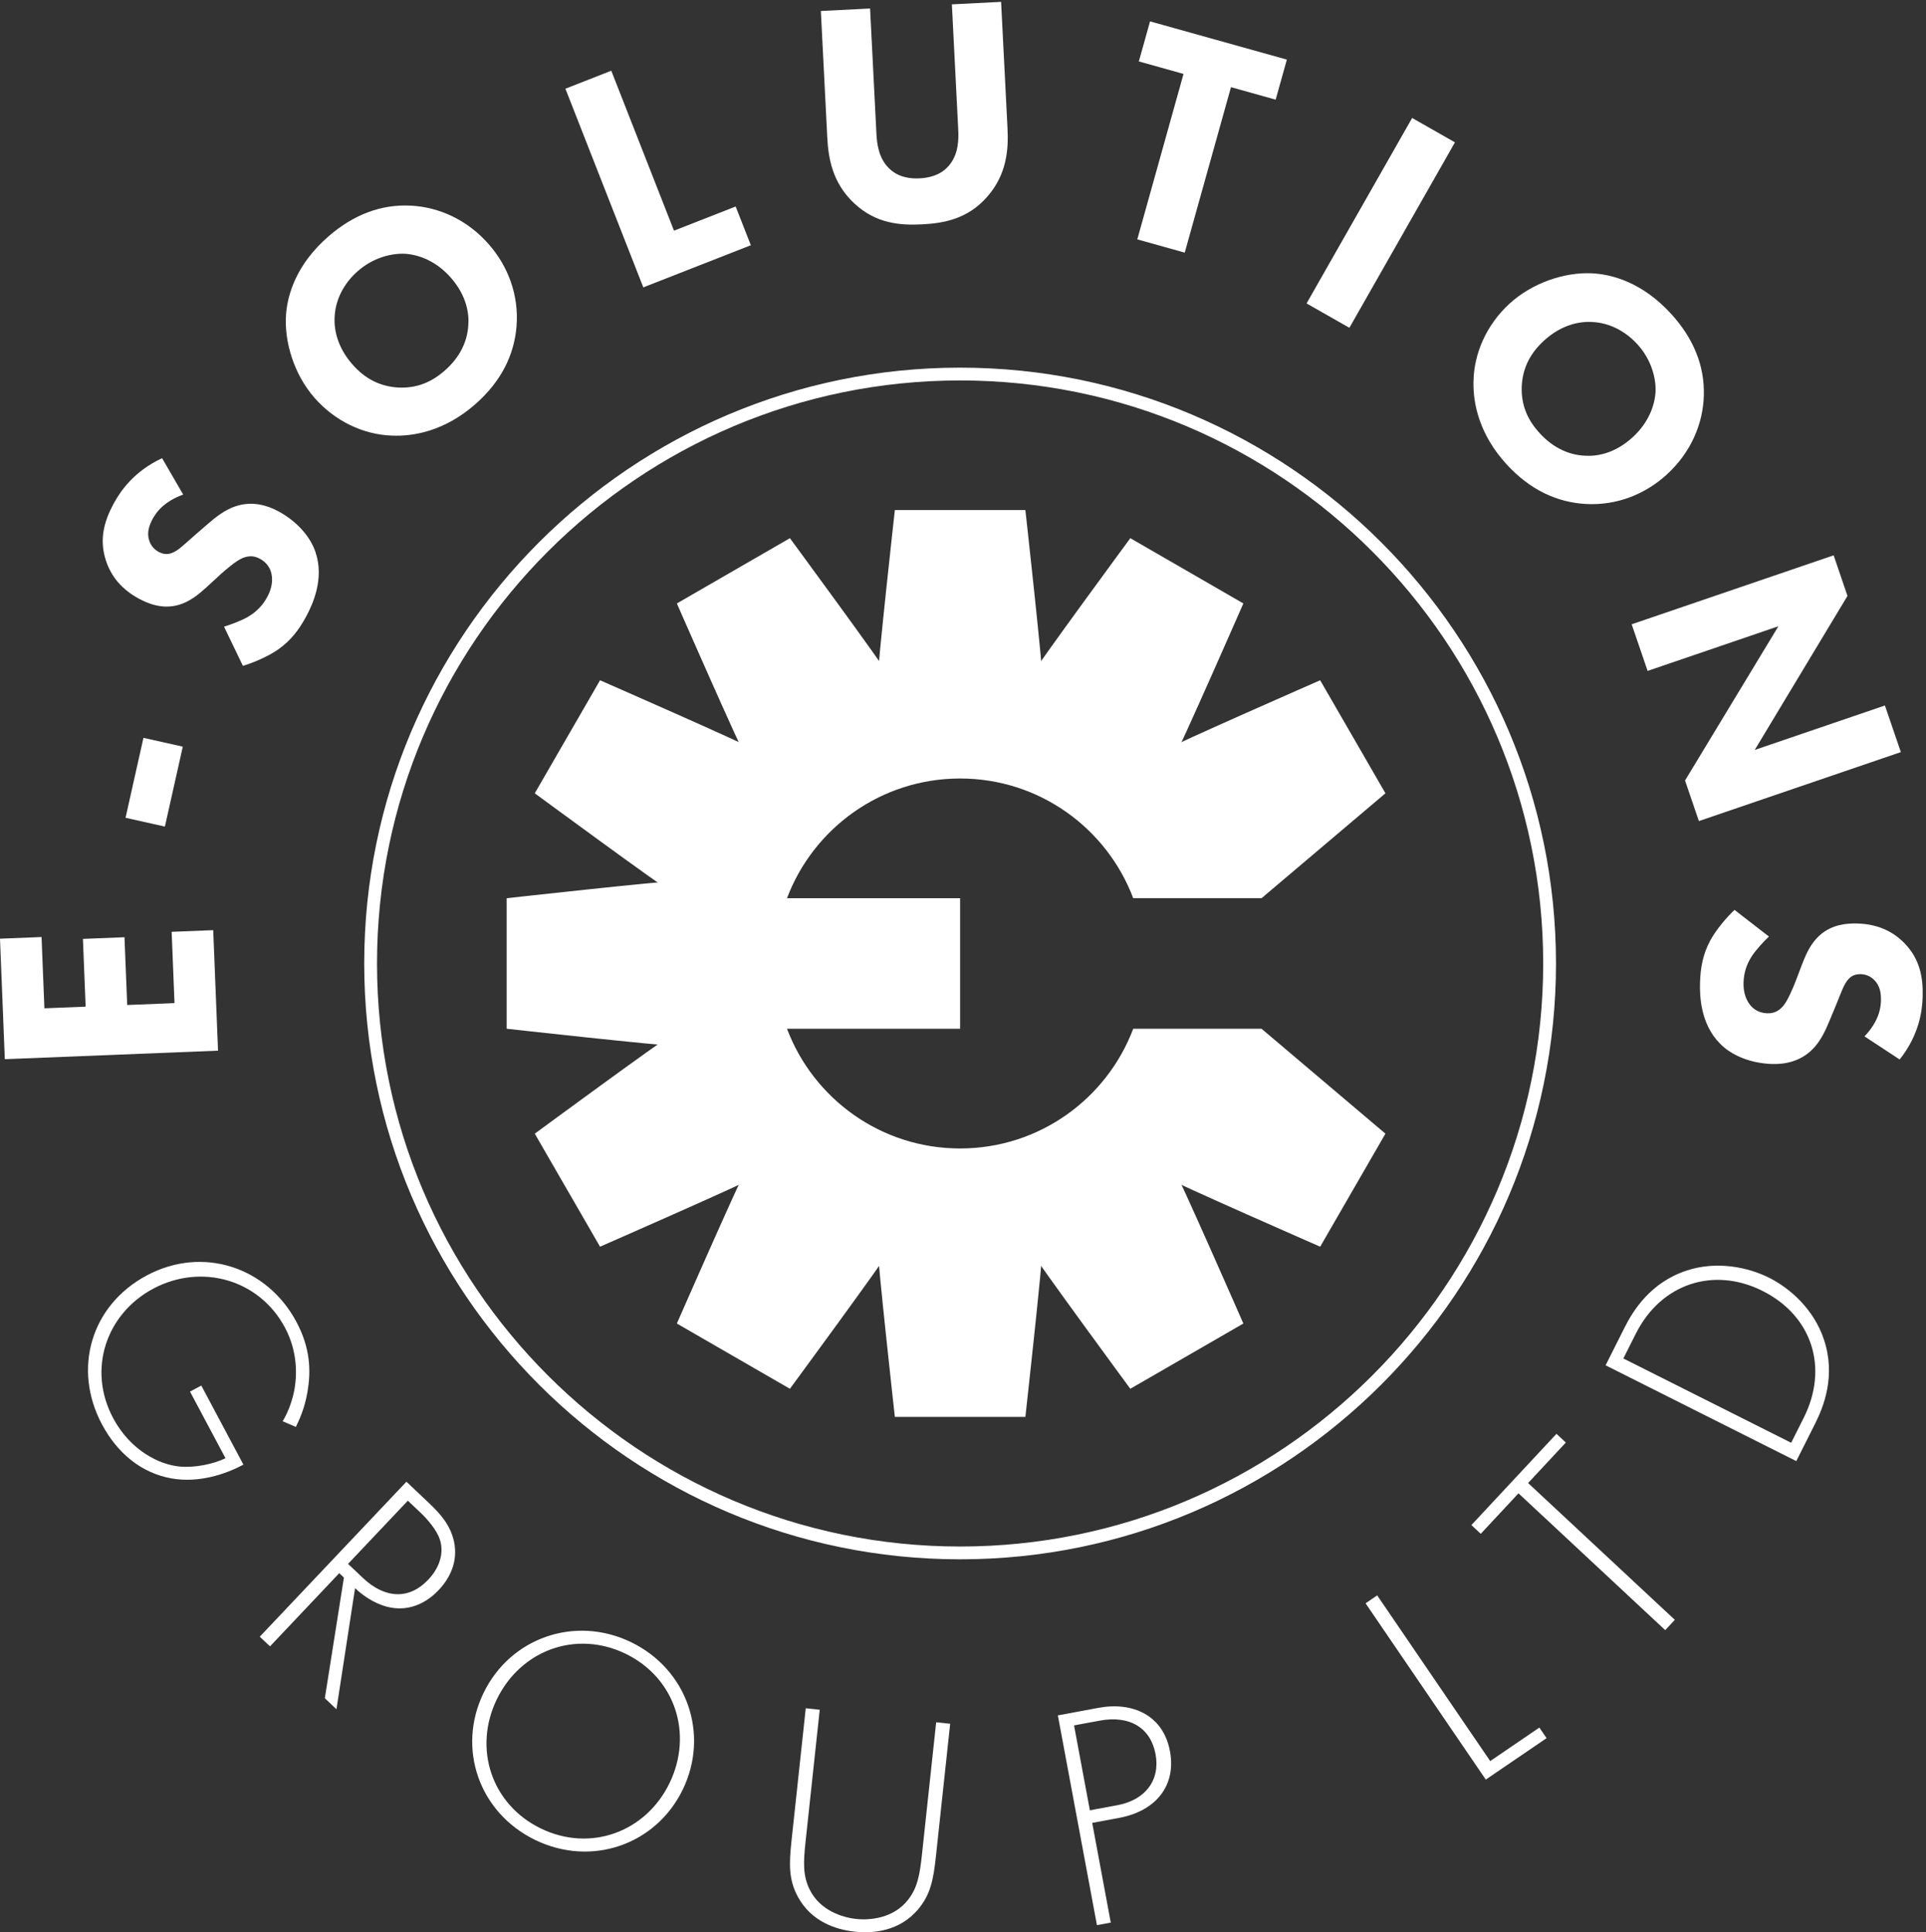 <?xml version="1.0" encoding="UTF-8" standalone="no"?><!DOCTYPE svg PUBLIC "-//W3C//DTD SVG 1.1//EN" "http://www.w3.org/Graphics/SVG/1.1/DTD/svg11.dtd"><svg width="100%" height="100%" viewBox="0 0 301 302" version="1.1" xmlns="http://www.w3.org/2000/svg" xmlns:xlink="http://www.w3.org/1999/xlink" xml:space="preserve" xmlns:serif="http://www.serif.com/" style="fill-rule:evenodd;clip-rule:evenodd;stroke-linejoin:round;stroke-miterlimit:2;"><rect x="0" y="0" width="301" height="302" fill="#333333" stroke="none"/><g><path d="M150.048,59.462c-50.248,0 -91.127,40.879 -91.127,91.126c0,50.247 40.879,91.126 91.127,91.126c50.247,0 91.126,-40.879 91.126,-91.126c-0,-50.247 -40.879,-91.126 -91.126,-91.126Zm0,184.252c-51.35,0 -93.127,-41.776 -93.127,-93.126c0,-51.349 41.777,-93.126 93.127,-93.126c51.35,0 93.126,41.777 93.126,93.126c-0,51.35 -41.776,93.126 -93.126,93.126Z" style="fill:#fff;fill-rule:nonzero;"/><path d="M162.968,106.707c0,2.541 -25.839,2.545 -25.839,0c-0,-2.546 2.72,-26.985 2.72,-26.985l20.399,0c0,0 2.72,24.443 2.72,26.985Z" style="fill:#fff;"/><path d="M137.129,194.47c-0,-2.542 25.839,-2.546 25.839,0c0,2.545 -2.72,26.985 -2.72,26.985l-20.399,0c-0,0 -2.72,-24.444 -2.72,-26.985Z" style="fill:#fff;"/><path d="M106.167,137.668c2.541,-0 2.545,25.84 -0,25.84c-2.545,-0 -26.986,-2.72 -26.986,-2.72l-0,-20.4c-0,0 24.444,-2.72 26.986,-2.72Z" style="fill:#fff;"/><path d="M139.296,106.126c1.271,2.201 -21.104,15.123 -22.377,12.919c-1.273,-2.204 -11.137,-24.729 -11.137,-24.729l17.666,-10.2c-0,-0 14.578,19.809 15.848,22.01Z" style="fill:#fff;"/><path d="M160.801,195.05c-1.271,-2.201 21.104,-15.123 22.377,-12.919c1.273,2.204 11.137,24.73 11.137,24.73l-17.666,10.199c0,-0 -14.578,-19.809 -15.848,-22.01Z" style="fill:#fff;"/><path d="M105.586,161.34c2.201,-1.271 15.124,21.105 12.92,22.378c-2.204,1.272 -24.73,11.136 -24.73,11.136l-10.2,-17.666c-0,0 19.809,-14.577 22.01,-15.848Z" style="fill:#fff;"/><path d="M197.152,140.389c-0,0 -17.765,-21.658 -15.561,-22.93c2.204,-1.273 24.73,-11.137 24.73,-11.137l10.199,17.666l-19.368,16.401Z" style="fill:#fff;"/><path d="M118.506,117.459c2.201,1.27 -10.716,23.65 -12.92,22.377c-2.204,-1.273 -22.01,-15.848 -22.01,-15.848l10.2,-17.666c0,0 22.529,9.866 24.73,11.137Z" style="fill:#fff;"/><path d="M181.591,183.718c-2.201,-1.271 15.562,-22.93 15.562,-22.93l19.367,16.4l-10.199,17.666c-0,-0 -22.529,-9.866 -24.73,-11.136Z" style="fill:#fff;"/><path d="M116.919,182.131c1.271,-2.201 23.65,10.715 22.377,12.919c-1.272,2.205 -15.848,22.01 -15.848,22.01l-17.666,-10.199c-0,0 9.866,-22.529 11.137,-24.73Z" style="fill:#fff;"/><path d="M183.178,119.045c-1.271,2.201 -23.65,-10.715 -22.377,-12.919c1.272,-2.204 15.848,-22.01 15.848,-22.01l17.666,10.2c0,-0 -9.866,22.528 -11.137,24.729Z" style="fill:#fff;"/><path d="M150.048,179.5c-12.376,-0 -22.931,-7.779 -27.055,-18.712l27.055,-0l0,-20.399l-27.056,0c4.124,-10.934 14.68,-18.713 27.056,-18.713c12.377,-0 22.932,7.779 27.056,18.713l20.04,0c-4.681,-21.713 -23.983,-37.988 -47.096,-37.988c-26.613,0 -48.187,21.574 -48.187,48.187c0,26.613 21.574,48.187 48.187,48.187c23.112,0 42.415,-16.275 47.096,-37.987l-20.04,-0c-4.124,10.933 -14.679,18.712 -27.056,18.712Z" style="fill:#fff;fill-rule:nonzero;"/><path d="M6.494,146.455l0.446,11.14l6.444,-0.258l-0.424,-10.591l6.495,-0.26l0.424,10.592l7.393,-0.296l-0.445,-11.141l6.494,-0.26l0.754,18.834l-33.322,1.333l-0.753,-18.834l6.494,-0.259Z" style="fill:#fff;fill-rule:nonzero;"/><path d="M19.621,127.815l2.797,-12.492l6.148,1.376l-2.796,12.492l-6.149,-1.376Z" style="fill:#fff;fill-rule:nonzero;"/><path d="M28.628,77.302c-3.166,1.136 -4.317,2.958 -4.767,3.795c-0.498,0.924 -0.982,2.141 -0.528,3.407c0.204,0.678 0.698,1.341 1.447,1.744c0.704,0.379 1.351,0.443 1.985,0.216c1.039,-0.349 1.849,-1.219 3.664,-2.798l2.021,-1.752c1.172,-1.016 2.685,-2.246 4.403,-2.799c2.553,-0.84 4.904,-0.143 6.621,0.781c3.039,1.635 5.112,4.114 5.868,6.508c1.332,4.068 -0.442,7.997 -1.484,9.934c-1.137,2.114 -2.441,3.798 -4.361,5.149c-1.555,1.095 -3.844,2.078 -5.537,2.586l-2.948,-6.129c1.151,-0.346 2.804,-0.99 3.715,-1.522c1.32,-0.765 2.313,-1.765 3.047,-3.13c0.474,-0.881 0.961,-2.209 0.646,-3.628c-0.176,-0.833 -0.708,-1.744 -1.809,-2.336c-0.969,-0.521 -1.799,-0.457 -2.659,-0.125c-1.087,0.438 -2.719,1.887 -3.478,2.558l-2.139,1.972c-1.22,1.104 -2.689,2.358 -4.539,2.84c-2.458,0.664 -4.647,-0.229 -6.056,-0.988c-2.598,-1.398 -4.373,-3.376 -5.231,-6.109c-1,-3.207 -0.245,-5.981 1.224,-8.711c1.09,-2.026 3.196,-5.095 7.599,-7.155l3.296,5.692Z" style="fill:#fff;fill-rule:nonzero;"/><path d="M52.314,49.284c-0.175,2.008 0.302,4.841 2.73,7.632c2.003,2.301 4.365,3.493 7.225,3.656c2.967,0.135 5.237,-0.912 7.199,-2.619c2.565,-2.232 3.555,-4.75 3.712,-7.008c0.16,-1.796 -0.176,-4.619 -2.703,-7.524c-2.265,-2.602 -4.995,-3.607 -7.111,-3.754c-2.295,-0.124 -5.115,0.673 -7.416,2.675c-2.187,1.904 -3.46,4.403 -3.636,6.942Zm11.929,-17.141c4.378,0.234 8.813,2.208 12.194,6.093c2.921,3.357 4.701,7.84 4.282,12.843c-0.369,4.298 -2.29,8.488 -6.515,12.165c-4.715,4.102 -9.562,5.006 -13.024,4.836c-4.383,-0.162 -8.845,-2.244 -12.062,-5.94c-3.151,-3.622 -4.713,-8.692 -4.419,-12.924c0.22,-3.175 1.612,-7.898 6.628,-12.263c3.923,-3.414 8.255,-5.062 12.916,-4.81Z" style="fill:#fff;fill-rule:nonzero;"/><path d="M95.533,11.054l9.8,24.999l9.637,-3.777l2.373,6.052l-16.806,6.588l-12.173,-31.052l7.169,-2.81Z" style="fill:#fff;fill-rule:nonzero;"/><path d="M157.454,20.018c0.162,3.196 -0.037,7.162 -3.162,10.725c-3.029,3.458 -6.699,4.145 -10.195,4.322c-3.496,0.178 -7.217,-0.134 -10.58,-3.269c-3.469,-3.228 -4.068,-7.153 -4.23,-10.35l-1.002,-19.727l7.692,-0.39l0.99,19.527c0.074,1.449 0.298,3.891 2.032,5.505c1.422,1.38 3.285,1.586 4.733,1.512c1.449,-0.073 3.281,-0.466 4.556,-1.983c1.562,-1.782 1.538,-4.234 1.464,-5.682l-0.99,-19.527l7.692,-0.391l1,19.728Z" style="fill:#fff;fill-rule:nonzero;"/><path d="M192.38,13.625l-7.226,25.861l-7.416,-2.073l7.226,-25.86l-6.982,-1.951l1.75,-6.261l21.381,5.975l-1.749,6.261l-6.984,-1.952Z" style="fill:#fff;fill-rule:nonzero;"/><path d="M227.384,22.248l-16.498,28.986l-6.692,-3.809l16.498,-28.986l6.692,3.809Z" style="fill:#fff;fill-rule:nonzero;"/><path d="M248.847,50.328c-2.011,-0.124 -4.831,0.423 -7.559,2.921c-2.25,2.059 -3.382,4.45 -3.474,7.312c-0.061,2.97 1.043,5.213 2.798,7.131c2.296,2.508 4.838,3.434 7.097,3.534c1.8,0.115 4.614,-0.291 7.454,-2.89c2.545,-2.329 3.48,-5.083 3.574,-7.202c0.066,-2.297 -0.8,-5.096 -2.86,-7.345c-1.957,-2.139 -4.487,-3.348 -7.03,-3.461Zm17.432,11.494c-0.123,4.383 -1.985,8.864 -5.783,12.341c-3.283,3.004 -7.719,4.896 -12.731,4.603c-4.306,-0.262 -8.542,-2.077 -12.322,-6.207c-4.219,-4.611 -5.244,-9.433 -5.161,-12.897c0.052,-4.386 2.021,-8.899 5.635,-12.207c3.541,-3.24 8.57,-4.928 12.808,-4.74c3.178,0.14 7.935,1.413 12.423,6.318c3.511,3.836 5.267,8.124 5.131,12.789Z" style="fill:#fff;fill-rule:nonzero;"/><path d="M255.004,97.574l31.561,-10.778l2.165,6.341l-14.496,24.076l20.346,-6.948l2.489,7.287l-31.562,10.778l-2.165,-6.34l14.592,-24.11l-20.441,6.981l-2.489,-7.287Z" style="fill:#fff;fill-rule:nonzero;"/><path d="M291.391,161.979c2.323,-2.432 2.538,-4.576 2.567,-5.525c0.031,-1.049 -0.081,-2.354 -1.053,-3.283c-0.485,-0.514 -1.224,-0.886 -2.073,-0.912c-0.8,-0.024 -1.407,0.208 -1.872,0.694c-0.773,0.777 -1.107,1.918 -2.024,4.141l-1.024,2.47c-0.593,1.433 -1.397,3.21 -2.685,4.472c-1.907,1.893 -4.321,2.321 -6.27,2.262c-3.448,-0.102 -6.411,-1.391 -8.158,-3.194c-3.009,-3.042 -3.18,-7.349 -3.115,-9.547c0.072,-2.398 0.484,-4.487 1.597,-6.555c0.9,-1.673 2.508,-3.576 3.795,-4.788l5.377,4.162c-0.875,0.825 -2.065,2.14 -2.642,3.023c-0.838,1.275 -1.278,2.612 -1.324,4.161c-0.03,1 0.128,2.405 1.044,3.533c0.53,0.666 1.414,1.242 2.663,1.28c1.099,0.033 1.812,-0.396 2.432,-1.078c0.778,-0.877 1.588,-2.903 1.966,-3.842l1.033,-2.72c0.595,-1.533 1.349,-3.311 2.787,-4.568c1.901,-1.694 4.257,-1.874 5.856,-1.826c2.949,0.088 5.421,1.063 7.409,3.123c2.329,2.42 2.895,5.239 2.802,8.336c-0.068,2.299 -0.579,5.986 -3.594,9.796l-5.494,-3.615Z" style="fill:#fff;fill-rule:nonzero;"/><path d="M31.46,216.56l6.583,12.356c-2.691,1.434 -6.88,2.93 -11.263,2.149c-4.696,-0.84 -8.445,-3.942 -10.844,-8.442c-4.608,-8.65 -1.758,-18.611 7.024,-23.291c8.737,-4.655 18.801,-1.292 23.363,7.269c2.21,4.147 2.28,7.681 1.737,10.915c-0.312,1.753 -0.784,3.421 -1.826,5.506l-2.058,-0.886c0.965,-1.591 1.522,-3.418 1.761,-4.564c0.556,-2.677 0.549,-6.412 -1.403,-10.075c-4.021,-7.546 -13.079,-10.084 -20.581,-6.087c-7.369,3.926 -10.32,12.637 -6.275,20.227c2.68,5.031 7.168,7.286 10.442,7.581c2.376,0.207 5.179,-0.381 7.124,-1.303l-5.55,-10.415l1.766,-0.94Z" style="fill:#fff;fill-rule:nonzero;"/><path d="M54.395,244.428l2.324,2.199c3.45,3.264 7.238,3.408 10.193,0.285c2.303,-2.434 2.307,-4.839 1.844,-6.241c-0.467,-1.544 -2.073,-3.338 -3.017,-4.231l-1.998,-1.89l-9.346,9.878Zm-3.628,21.001l2.98,-18.861l-0.727,-0.688l-10.824,11.44l-1.598,-1.512l22.92,-24.223l3.486,3.299c1.852,1.752 3.386,3.479 3.953,6.08c0.651,3.094 -0.622,5.676 -2.409,7.564c-2.268,2.397 -5.657,3.87 -9.634,2.035c-1.683,-0.768 -2.88,-1.83 -3.424,-2.346l-2.908,18.931l-1.815,-1.719Z" style="fill:#fff;fill-rule:nonzero;"/><path d="M104.632,278.702c3.734,-7.693 0.881,-16.47 -6.857,-20.226c-7.737,-3.756 -16.399,-0.567 -20.133,7.124c-3.712,7.648 -0.858,16.425 6.879,20.181c7.737,3.756 16.399,0.567 20.111,-7.079Zm2.07,1.004c-4.193,8.636 -14.283,12.132 -23.055,7.874c-8.816,-4.28 -12.267,-14.347 -8.074,-22.984c4.192,-8.637 14.304,-12.178 23.075,-7.92c8.772,4.259 12.246,14.393 8.054,23.03Z" style="fill:#fff;fill-rule:nonzero;"/><path d="M128.11,267.228l-2.226,20.73c-0.336,3.132 -0.406,5.187 0.623,7.309c1.603,3.34 5.157,4.426 7.295,4.655c2.137,0.23 5.841,-0.076 8.116,-3c1.457,-1.854 1.825,-3.877 2.162,-7.008l2.227,-20.731l2.187,0.235l-2.227,20.73c-0.39,3.63 -0.845,5.994 -2.803,8.299c-2.875,3.361 -6.893,3.785 -9.876,3.465c-2.984,-0.322 -6.819,-1.588 -8.915,-5.485c-1.423,-2.667 -1.366,-5.074 -0.976,-8.703l2.227,-20.73l2.186,0.234Z" style="fill:#fff;fill-rule:nonzero;"/><path d="M170.327,282.944l4.325,-0.806c4.276,-0.797 6.709,-3.844 5.939,-7.972c-0.759,-4.08 -3.988,-6.123 -8.756,-5.234l-3.98,0.741l2.472,13.271Zm0.366,1.966l2.902,15.58l-2.162,0.402l-6.107,-32.782l6.341,-1.181c5.356,-0.998 10.132,1.164 11.176,6.767c1.017,5.455 -2.271,9.373 -7.924,10.426l-4.226,0.788Z" style="fill:#fff;fill-rule:nonzero;"/><path d="M215.231,249.352l17.661,25.898l7.683,-5.239l1.127,1.653l-9.5,6.478l-18.788,-27.551l1.817,-1.239Z" style="fill:#fff;fill-rule:nonzero;"/><path d="M238.815,231.79l22.932,21.383l-1.5,1.61l-22.933,-21.383l-5.899,6.328l-1.463,-1.364l13.299,-14.265l1.463,1.364l-5.899,6.327Z" style="fill:#fff;fill-rule:nonzero;"/><path d="M279.928,225.499l1.953,-3.886c3.951,-7.864 1.305,-15.963 -6.424,-19.846c-7.64,-3.839 -15.874,-1.148 -19.802,6.67l-1.952,3.887l26.225,13.175Zm0.8,2.865l-29.801,-14.972l2.963,-5.897c1.324,-2.636 4.038,-7.037 9.677,-8.904c4.766,-1.578 9.661,-0.518 12.922,1.12c3.261,1.639 6.99,4.911 8.568,9.676c1.867,5.639 -0.042,10.443 -1.366,13.078l-2.963,5.899Z" style="fill:#fff;fill-rule:nonzero;"/></g></svg>